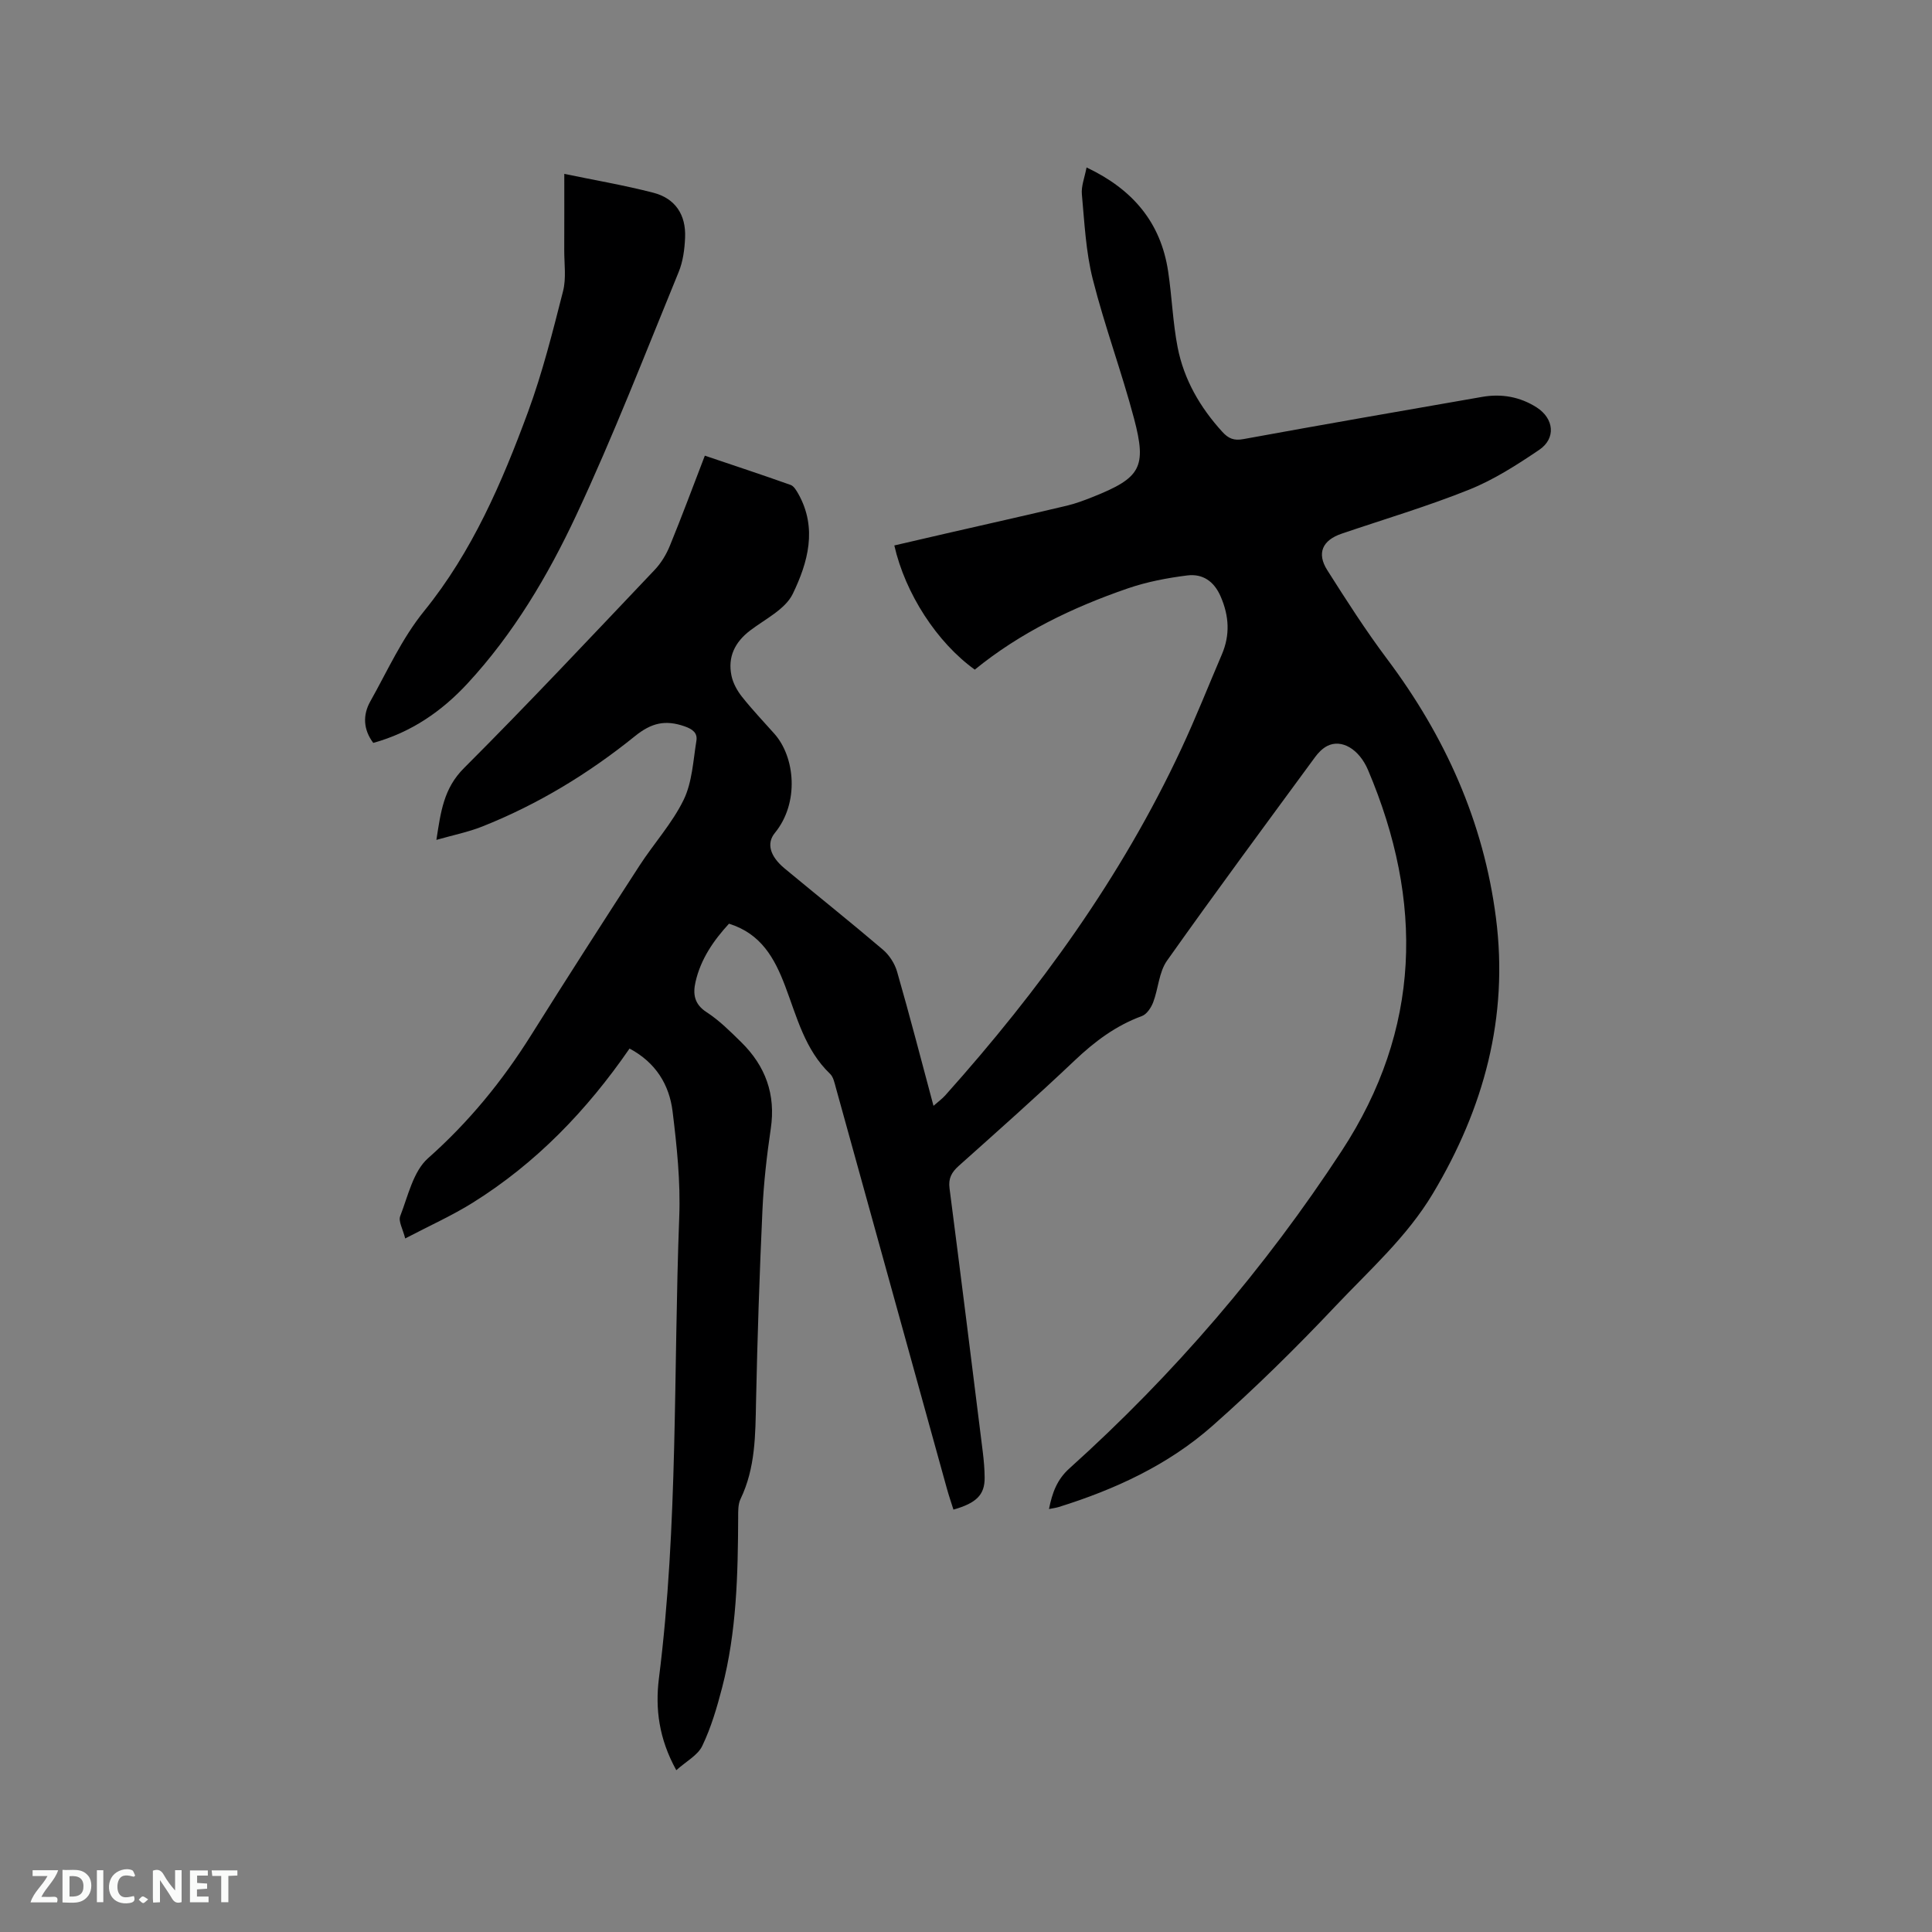 <svg enable-background="new 0 0 400 400" viewBox="0 0 400 400" xmlns="http://www.w3.org/2000/svg"><rect x="0" y="0" width="400" height="400" fill="#808080" stroke="none"/><path d="m140.02 366.5c-3.61-6.51-4.38-12.77-3.6-18.99 4-31.75 3-63.7 4.21-95.56.28-7.26-.49-14.61-1.38-21.85-.68-5.52-3.48-10.12-8.91-13.01-8.83 12.81-19.36 23.74-32.48 31.93-4.28 2.67-8.93 4.75-13.97 7.39-.47-1.93-1.45-3.55-1.03-4.63 1.62-4.16 2.69-9.26 5.76-11.98 8.45-7.49 15.39-15.99 21.34-25.48 7.37-11.75 14.87-23.42 22.42-35.07 2.98-4.61 6.78-8.77 9.16-13.65 1.77-3.64 1.97-8.09 2.64-12.22.26-1.59-.71-2.4-2.47-3.01-3.97-1.37-6.82-.73-10.25 2.04-9.58 7.74-20.1 14.14-31.61 18.71-2.89 1.15-6 1.77-9.5 2.77.91-5.86 1.51-10.67 5.71-14.86 13.42-13.42 26.4-27.27 39.47-41.03 1.34-1.41 2.42-3.2 3.16-5.01 2.48-6.06 4.76-12.2 7.24-18.65 6.03 2.04 11.92 3.98 17.76 6.06.67.24 1.19 1.14 1.59 1.84 4.01 7.12 1.97 14.26-1.14 20.7-1.55 3.21-5.71 5.22-8.82 7.59-3.18 2.42-4.69 5.49-3.87 9.39.32 1.54 1.19 3.1 2.18 4.35 2.1 2.65 4.44 5.11 6.7 7.65 4.29 4.82 5.2 14.3.09 20.54-1.77 2.16-1 4.83 2.02 7.34 6.77 5.62 13.66 11.11 20.35 16.81 1.34 1.14 2.47 2.9 2.95 4.59 2.6 9.04 4.96 18.16 7.53 27.75 1-.88 1.81-1.46 2.45-2.18 19.45-21.75 36.46-45.17 48.85-71.72 3-6.42 5.61-13.03 8.4-19.55 1.73-4.04 1.51-7.95-.24-11.99-1.38-3.2-3.76-4.77-6.93-4.37-4.15.52-8.35 1.32-12.3 2.68-11.46 3.94-22.31 9.18-31.68 16.82-7.82-5.61-14.4-15.75-16.66-25.71 3.53-.82 7.08-1.65 10.63-2.46 8.36-1.92 16.73-3.79 25.07-5.77 1.85-.44 3.65-1.12 5.41-1.82 9.86-3.94 11.2-6.08 8.53-16.19-2.57-9.71-6.1-19.17-8.56-28.91-1.43-5.68-1.71-11.67-2.25-17.55-.16-1.69.57-3.46.97-5.56 9.58 4.53 15.37 11.4 16.89 21.52.79 5.23.96 10.56 1.97 15.74 1.31 6.68 4.65 12.43 9.25 17.48 1.26 1.38 2.39 1.87 4.37 1.5 16.46-3.01 32.95-5.87 49.43-8.74 4.01-.7 7.84-.02 11.28 2.18 3.61 2.32 4.03 6.42.52 8.79-4.6 3.11-9.39 6.19-14.51 8.24-8.62 3.46-17.57 6.11-26.38 9.11-3.98 1.35-5.22 4.04-2.98 7.56 3.96 6.25 7.96 12.49 12.4 18.41 12 16 19.97 33.68 22.52 53.57 2.65 20.57-2.51 39.46-13.07 57.1-5.36 8.96-13.1 15.82-20.13 23.26-8.14 8.62-16.62 16.98-25.51 24.83-9.16 8.09-20.17 13.16-31.81 16.79-.58.18-1.18.25-2.02.42.68-3.39 1.66-6.1 4.23-8.41 21.63-19.46 40.45-41.39 56.37-65.73 16.48-25.19 17-51.64 5.47-78.84-1.86-4.39-5.51-6.5-8.45-5.01-.98.5-1.86 1.39-2.52 2.3-10.28 14.01-20.63 27.98-30.67 42.17-1.67 2.36-1.78 5.78-2.86 8.61-.42 1.11-1.33 2.48-2.35 2.85-5.39 1.98-9.77 5.27-13.9 9.19-7.85 7.44-15.94 14.62-24.01 21.83-1.47 1.32-2.17 2.58-1.9 4.63 2.35 18.18 4.62 36.36 6.88 54.55.22 1.79.38 3.59.39 5.39.02 3.5-1.67 5.23-6.46 6.59-.46-1.46-.96-2.92-1.37-4.4-7.66-27.65-15.3-55.3-22.97-82.94-.28-1-.51-2.22-1.2-2.88-5.23-5-6.88-11.81-9.31-18.2-2.19-5.75-4.96-10.81-11.62-12.89-3.16 3.44-5.85 7.29-6.93 12.06-.56 2.48-.29 4.59 2.29 6.26 2.64 1.71 4.93 4.01 7.19 6.23 5 4.92 7.16 10.79 6.1 17.89-.82 5.55-1.46 11.16-1.72 16.76-.61 13.23-1.05 26.47-1.33 39.71-.14 6.91-.11 13.76-3.21 20.2-.52 1.08-.49 2.48-.49 3.73-.05 11.89-.31 23.76-3.33 35.35-1.06 4.08-2.27 8.21-4.08 11.99-.9 1.96-3.3 3.2-5.4 5.08z" fill="#000001"/><path d="m116.83 36c6.05 1.26 12.3 2.32 18.43 3.9 4.54 1.17 6.79 4.56 6.58 9.3-.1 2.4-.43 4.94-1.34 7.14-6.91 16.84-13.48 33.85-21.19 50.32-5.87 12.54-12.99 24.55-22.52 34.85-5.34 5.77-11.65 10.12-19.51 12.3-2.08-2.77-2.2-5.78-.61-8.6 3.56-6.32 6.47-12.93 11.16-18.72 9.91-12.22 16.11-26.6 21.5-41.23 2.98-8.11 5.1-16.57 7.24-24.96.69-2.69.24-5.67.25-8.52.02-5.17.01-10.34.01-15.78z" fill="#000001"/><g fill="#fafbfa"><path d="m37.59 393.81c-.92.31-1.52.05-2-.78-.7-1.2-1.52-2.34-2.47-3.78v4.59c-.55.03-.95.05-1.41.07-.03-.37-.06-.64-.06-.91 0-1.91 0-3.81 0-5.7 1.13-.41 1.77-.03 2.29.91.62 1.11 1.38 2.14 2.31 3.19v-4.2h1.35v6.61z"/><path d="m12.94 393.88v-6.75c1.9.19 3.93-.54 5.37 1.29.8 1.01.78 2.88.03 3.97-1.37 1.97-3.4 1.51-5.4 1.49m1.45-1.22c2.04.12 2.92-.58 2.89-2.21-.03-1.51-.98-2.19-2.89-2z"/><path d="m11.81 393.87h-5.49c.68-2.18 2.47-3.48 3.51-5.45h-3.08v-1.21h5.29c-.71 2.13-2.44 3.48-3.47 5.51.86 0 1.63.04 2.39-.01.79-.05 1.14.21.85 1.16"/><path d="m39.33 393.86v-6.61h3.7v1.07h-2.22v1.52c.68.04 1.34.09 2.07.13v1.07c-.72.05-1.38.09-2.1.14v1.48h2.4v1.19h-3.85z"/><path d="m27.71 388.56c-1.15-.3-2.46-.61-3.1.64-.37.73-.41 1.93-.06 2.67.63 1.35 1.99.93 3.17.68.35.94-.01 1.32-.93 1.46-1.62.25-3.05-.27-3.76-1.48-.73-1.24-.6-3.03.31-4.17.88-1.11 2.71-1.7 4-1.16.32.13.44.74.65 1.12-.1.08-.19.16-.28.24"/><path d="m49.15 387.24v1.07c-.59.02-1.17.05-1.87.08v5.44h-1.48v-5.44h-1.85c-.05-.4-.08-.73-.13-1.15z"/><path d="m20.06 387.21h1.33v6.62h-1.33z"/><path d="m30.68 393.25c-.49.38-.8.79-1.05.76-.32-.05-.6-.45-.9-.7.26-.24.51-.64.8-.67.29-.04.62.3 1.15.61"/></g></svg>